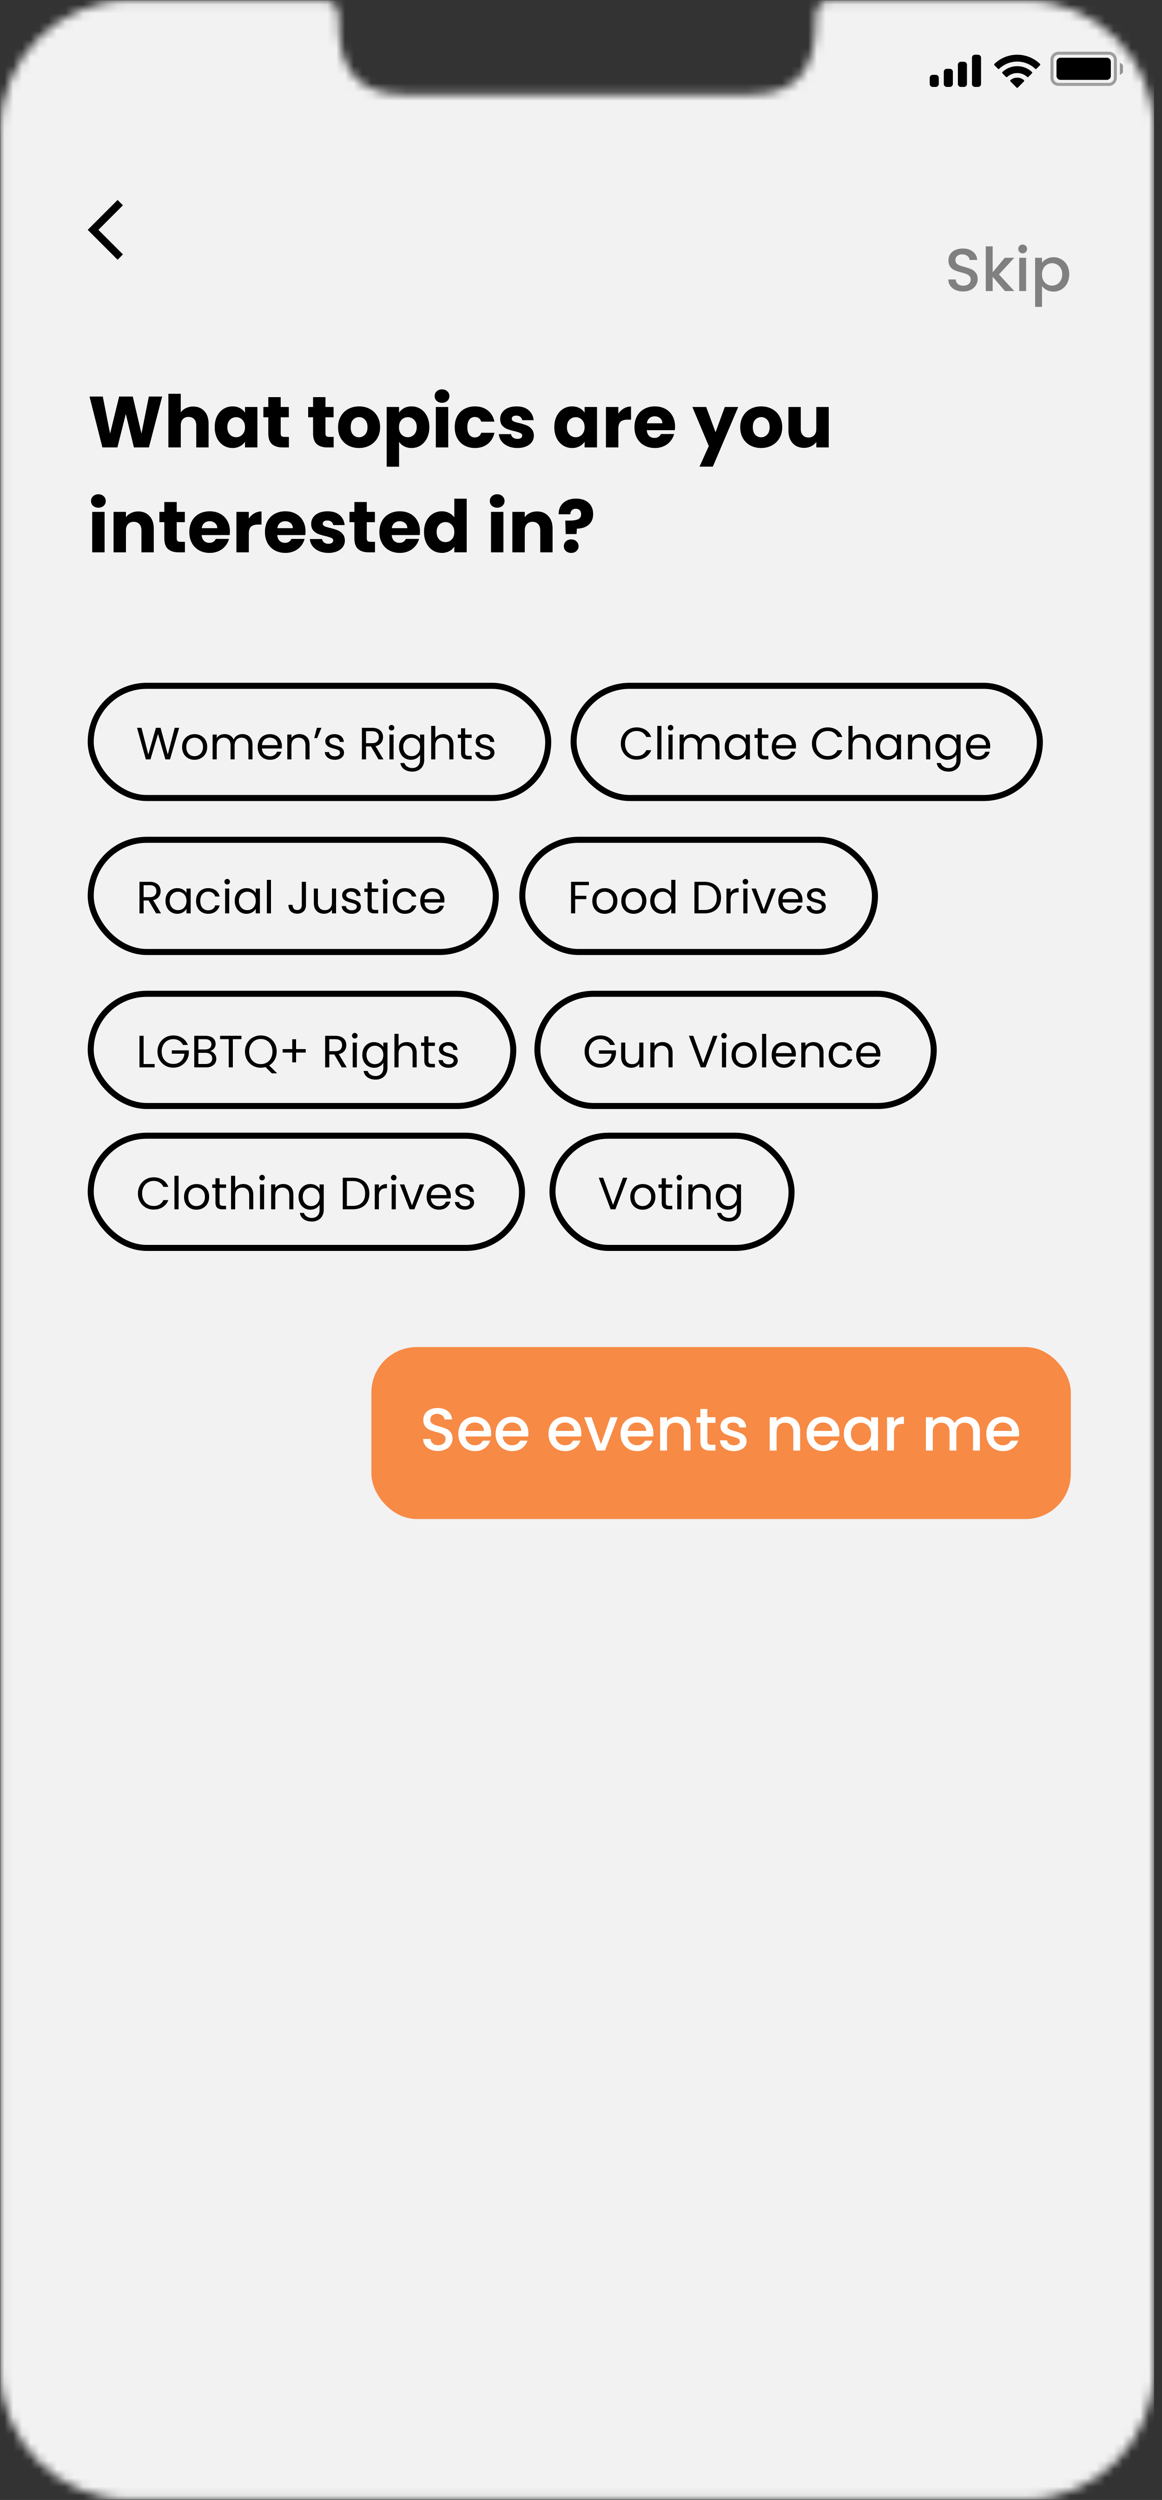 <svg xmlns="http://www.w3.org/2000/svg" width="133" height="286" fill="none"><rect width="100%" height="100%" fill="#333333" stroke="none"/><mask id="b" width="133" height="286" x="0" y="0" maskUnits="userSpaceOnUse" style="mask-type:alpha"><path fill="#C4C4C4" fill-rule="evenodd" d="M14.83.042C6.662.042.04 6.663.04 14.831v256.338c0 8.168 6.621 14.789 14.789 14.789h102.465c8.167 0 14.788-6.621 14.788-14.789V14.831c0-8.168-6.621-14.789-14.788-14.789H95.082c-1.379 0-1.731.88-1.731 2.239 0 4.306-1.056 8.5-7.445 8.5H46.218c-6.388 0-7.445-4.194-7.445-8.5 0-1.36-.352-2.239-1.73-2.239H14.83z" clip-rule="evenodd"/></mask><g clip-path="url(#a)" mask="url(#b)"><rect width="132.042" height="285.915" x=".041" y=".042" fill="url(#c)" rx="1.408"/><path fill="#F2F2F2" d="M-1.016.042h134.721v291.55H-1.015z"/><path fill="#000" d="m18.562 45.366-1.518 5.82h-1.716l-.928-3.83-.962 3.83h-1.716l-1.476-5.82h1.518l.837 4.236 1.036-4.236h1.559l.995 4.236.845-4.236h1.526zm3.554 1.144c.53 0 .957.177 1.277.53.32.349.48.83.48 1.443v2.703h-1.409v-2.513c0-.309-.08-.55-.24-.72-.16-.172-.376-.258-.647-.258-.27 0-.486.086-.646.257-.16.172-.24.412-.24.721v2.512h-1.418v-6.134h1.417v2.13c.144-.204.34-.367.589-.489a1.89 1.89 0 0 1 .837-.182zm2.461 2.354c0-.475.089-.892.265-1.252.183-.359.429-.635.738-.829.31-.193.655-.29 1.037-.29.326 0 .61.066.854.2.248.132.439.306.572.521v-.655h1.417v4.627h-1.417v-.655c-.139.215-.332.39-.58.522a1.757 1.757 0 0 1-.855.199c-.375 0-.718-.097-1.028-.29a2.1 2.1 0 0 1-.737-.838 2.854 2.854 0 0 1-.266-1.26zm3.466.009c0-.354-.1-.633-.299-.838a.943.943 0 0 0-.713-.307.97.97 0 0 0-.721.307c-.194.2-.29.476-.29.83 0 .353.096.635.29.845a.97.97 0 0 0 .721.307c.282 0 .52-.103.713-.307.2-.205.299-.484.299-.837zm5.021 1.11v1.203h-.721c-.514 0-.915-.125-1.202-.373-.288-.255-.431-.666-.431-1.236v-1.84h-.564v-1.178h.564v-1.127h1.417v1.127h.929v1.178h-.929v1.857c0 .138.034.237.1.298s.177.091.332.091h.505zm5.125 0v1.203h-.721c-.514 0-.915-.125-1.202-.373-.288-.255-.431-.666-.431-1.236v-1.84h-.564v-1.178h.564v-1.127h1.417v1.127h.929v1.178h-.929v1.857c0 .138.033.237.1.298.066.061.177.091.331.091h.506zm2.896 1.269c-.454 0-.863-.097-1.227-.29a2.16 2.16 0 0 1-.854-.83c-.205-.359-.307-.779-.307-1.26 0-.475.105-.892.315-1.251a2.13 2.13 0 0 1 .862-.838c.365-.193.774-.29 1.227-.29.453 0 .862.097 1.227.29.365.194.652.473.862.838.21.359.315.776.315 1.252 0 .475-.107.895-.323 1.26-.21.359-.5.635-.87.829-.365.193-.774.29-1.227.29zm0-1.227c.27 0 .5-.1.688-.299.193-.199.29-.483.29-.853s-.094-.655-.282-.854a.885.885 0 0 0-.68-.299c-.276 0-.505.1-.688.299-.182.193-.273.478-.273.854 0 .37.088.654.265.853a.885.885 0 0 0 .68.299zm4.59-2.81c.138-.216.33-.39.572-.523.243-.133.528-.199.854-.199.382 0 .727.097 1.037.29.309.194.552.47.729.83.182.359.274.776.274 1.251 0 .476-.092.896-.274 1.26a2.04 2.04 0 0 1-.73.838c-.309.193-.654.29-1.036.29-.32 0-.605-.067-.854-.2a1.567 1.567 0 0 1-.572-.513v2.852h-1.417v-6.832h1.417v.655zm2.023 1.65c0-.355-.1-.63-.298-.83a.952.952 0 0 0-.722-.307.97.97 0 0 0-.72.307c-.194.205-.291.484-.291.838 0 .353.097.632.29.837a.97.97 0 0 0 .721.307.97.97 0 0 0 .722-.307c.199-.21.298-.492.298-.846zm2.9-2.786a.884.884 0 0 1-.614-.216.73.73 0 0 1-.232-.547c0-.221.077-.404.232-.547a.865.865 0 0 1 .613-.224c.244 0 .442.075.597.224.16.143.24.326.24.547a.72.72 0 0 1-.24.547.843.843 0 0 1-.597.216zm.704.48v4.627h-1.418v-4.627h1.418zm.746 2.314c0-.481.096-.901.29-1.26a2.08 2.08 0 0 1 .82-.83 2.48 2.48 0 0 1 1.21-.29c.581 0 1.065.152 1.452.456.392.304.65.732.77 1.285h-1.508c-.127-.354-.373-.53-.738-.53a.74.74 0 0 0-.622.306c-.154.2-.232.487-.232.863 0 .375.078.666.232.87a.748.748 0 0 0 .622.298c.365 0 .61-.176.738-.53h1.509c-.122.541-.379.967-.771 1.277-.393.31-.876.464-1.451.464-.453 0-.857-.097-1.21-.29a2.079 2.079 0 0 1-.821-.83c-.194-.359-.29-.779-.29-1.26zm7.183 2.379c-.404 0-.763-.07-1.078-.207a1.858 1.858 0 0 1-.746-.564 1.515 1.515 0 0 1-.307-.813h1.401c.017.16.092.29.224.39.133.1.296.15.49.15.176 0 .312-.034.406-.1a.324.324 0 0 0 .149-.274c0-.133-.07-.23-.207-.29a3.85 3.85 0 0 0-.672-.215 6.812 6.812 0 0 1-.829-.241 1.488 1.488 0 0 1-.572-.406c-.16-.188-.24-.44-.24-.755 0-.265.071-.505.215-.72a1.5 1.5 0 0 1 .647-.523c.287-.127.627-.19 1.02-.19.58 0 1.036.143 1.367.43.338.288.531.669.58 1.144h-1.31a.558.558 0 0 0-.215-.381c-.116-.094-.27-.141-.464-.141-.166 0-.293.033-.381.1a.294.294 0 0 0-.133.257c0 .132.07.232.207.298.144.066.365.133.664.199.342.088.621.177.837.265.215.083.403.221.564.415.166.188.251.442.257.763 0 .27-.078.513-.232.729-.15.21-.368.376-.655.497a2.47 2.47 0 0 1-.987.183zm4.216-2.388c0-.475.088-.892.265-1.252.183-.359.429-.635.738-.829.31-.193.655-.29 1.037-.29.326 0 .61.066.853.2.25.132.44.306.572.521v-.655h1.418v4.627h-1.418v-.655c-.138.215-.331.39-.58.522a1.757 1.757 0 0 1-.854.199c-.376 0-.718-.097-1.028-.29a2.1 2.1 0 0 1-.738-.838 2.854 2.854 0 0 1-.265-1.26zm3.465.009c0-.354-.1-.633-.298-.838a.943.943 0 0 0-.713-.307.97.97 0 0 0-.721.307c-.194.2-.29.476-.29.83 0 .353.096.635.29.845a.97.97 0 0 0 .721.307c.282 0 .52-.103.713-.307.199-.205.298-.484.298-.837zm3.861-1.542a1.83 1.83 0 0 1 .622-.598 1.58 1.58 0 0 1 .83-.223v1.5h-.39c-.354 0-.62.078-.796.232-.177.15-.266.415-.266.796v2.148h-1.417v-4.627h1.417v.772zm6.49 1.467c0 .133-.009.27-.025.414h-3.209c.023.288.114.509.274.664a.875.875 0 0 0 .605.224c.354 0 .6-.15.738-.448h1.509a2.044 2.044 0 0 1-.423.82c-.199.244-.45.434-.754.573a2.436 2.436 0 0 1-1.02.207c-.453 0-.857-.097-1.21-.29a2.064 2.064 0 0 1-.83-.83c-.199-.359-.298-.779-.298-1.26 0-.48.097-.9.29-1.26.2-.359.475-.635.83-.829a2.5 2.5 0 0 1 1.218-.29c.448 0 .846.094 1.194.282.348.188.619.456.812.804.2.348.299.755.299 1.219zm-1.451-.373a.729.729 0 0 0-.249-.58.916.916 0 0 0-.622-.216.914.914 0 0 0-.605.207c-.16.138-.26.335-.298.589h1.774zm8.681-1.866-2.902 6.824h-1.525l1.061-2.355-1.882-4.469h1.584l1.07 2.894 1.06-2.894h1.534zm2.619 4.693c-.454 0-.863-.097-1.227-.29a2.16 2.16 0 0 1-.855-.83c-.204-.359-.306-.779-.306-1.26 0-.475.105-.892.315-1.251a2.13 2.13 0 0 1 .862-.838c.365-.193.774-.29 1.227-.29.453 0 .862.097 1.227.29.365.194.652.473.862.838.21.359.315.776.315 1.252 0 .475-.108.895-.323 1.26-.21.359-.5.635-.87.829-.365.193-.774.29-1.227.29zm0-1.227c.27 0 .5-.1.688-.299.193-.199.29-.483.29-.853s-.094-.655-.282-.854a.885.885 0 0 0-.68-.299c-.276 0-.506.1-.688.299-.183.193-.274.478-.274.854 0 .37.089.654.266.853a.885.885 0 0 0 .68.299zm7.74-3.466v4.627h-1.417v-.63c-.144.204-.34.37-.589.497a1.79 1.79 0 0 1-.812.182c-.354 0-.666-.077-.937-.232a1.62 1.62 0 0 1-.63-.688c-.15-.298-.224-.65-.224-1.053V46.56h1.41v2.513c0 .309.08.55.24.72.16.172.376.258.646.258.277 0 .495-.086.655-.257.16-.172.24-.412.24-.721V46.56h1.418zM11.266 58.08a.884.884 0 0 1-.613-.216.73.73 0 0 1-.233-.547c0-.221.078-.404.233-.547a.865.865 0 0 1 .613-.224c.243 0 .442.075.597.224.16.143.24.326.24.547a.72.72 0 0 1-.24.547.843.843 0 0 1-.597.216zm.705.48v4.627h-1.418V58.56h1.418zm3.846-.05c.541 0 .973.178 1.293.531.326.349.49.83.49 1.443v2.703h-1.41v-2.513c0-.309-.08-.55-.24-.72-.16-.172-.376-.258-.647-.258-.27 0-.487.086-.647.257-.16.172-.24.412-.24.721v2.512h-1.418V58.56h1.418v.614c.143-.205.337-.365.58-.48a1.81 1.81 0 0 1 .82-.183zm5.346 3.474v1.203h-.721c-.514 0-.915-.125-1.203-.373-.287-.255-.43-.666-.43-1.236v-1.84h-.564V58.56h.563v-1.127h1.418v1.127h.929v1.178h-.929v1.857c0 .138.033.237.1.298.066.061.176.091.331.091h.506zm5.15-1.185c0 .133-.008.27-.025.414H23.08c.022.288.113.509.274.664a.871.871 0 0 0 .605.224c.354 0 .6-.15.738-.448h1.509a2.043 2.043 0 0 1-.423.82c-.2.244-.45.434-.755.573a2.436 2.436 0 0 1-1.02.207c-.453 0-.856-.097-1.21-.29a2.064 2.064 0 0 1-.829-.83c-.199-.359-.298-.779-.298-1.26 0-.48.096-.9.29-1.26.199-.359.475-.635.829-.829.354-.193.76-.29 1.219-.29.447 0 .845.094 1.193.282.349.188.62.456.813.804.199.348.298.755.298 1.219zm-1.45-.373a.729.729 0 0 0-.25-.58.916.916 0 0 0-.621-.216.912.912 0 0 0-.605.207c-.16.138-.26.335-.299.589h1.774zm3.616-1.094a1.83 1.83 0 0 1 .622-.598 1.58 1.58 0 0 1 .829-.223v1.5h-.39c-.354 0-.619.078-.796.232-.177.15-.265.415-.265.796v2.148H27.06V58.56h1.418v.772zm6.49 1.467c0 .133-.01.27-.026.414h-3.208c.022.288.113.509.273.664a.875.875 0 0 0 .606.224c.353 0 .6-.15.738-.448h1.508a2.044 2.044 0 0 1-.422.82c-.2.244-.45.434-.755.573a2.436 2.436 0 0 1-1.02.207c-.453 0-.856-.097-1.21-.29a2.064 2.064 0 0 1-.83-.83c-.198-.359-.297-.779-.297-1.26 0-.48.096-.9.29-1.26.199-.359.475-.635.829-.829a2.5 2.5 0 0 1 1.218-.29c.448 0 .846.094 1.194.282.348.188.62.456.813.804.199.348.298.755.298 1.219zm-1.452-.373a.729.729 0 0 0-.248-.58.916.916 0 0 0-.622-.216.912.912 0 0 0-.605.207c-.16.138-.26.335-.299.589h1.774zm4.081 2.827c-.404 0-.763-.07-1.078-.207a1.858 1.858 0 0 1-.746-.564 1.515 1.515 0 0 1-.307-.813h1.401c.017.16.092.29.224.39.133.1.296.15.49.15.176 0 .312-.034.406-.1a.324.324 0 0 0 .149-.274c0-.133-.07-.23-.207-.29a3.852 3.852 0 0 0-.672-.215 6.82 6.82 0 0 1-.829-.241 1.488 1.488 0 0 1-.572-.406c-.16-.188-.24-.44-.24-.755 0-.265.071-.505.215-.72.15-.222.365-.396.647-.523.287-.127.627-.19 1.02-.19.58 0 1.036.143 1.367.43.338.288.531.669.58 1.144h-1.31a.558.558 0 0 0-.215-.381c-.116-.094-.27-.141-.464-.141-.166 0-.293.033-.381.1a.294.294 0 0 0-.133.257c0 .132.07.232.207.298.144.066.365.133.663.199.343.088.622.177.838.265.215.083.403.221.564.415.165.188.251.442.257.763 0 .27-.078.513-.233.729-.149.21-.367.376-.654.497a2.47 2.47 0 0 1-.987.183zm5.32-1.269v1.203h-.722c-.514 0-.915-.125-1.202-.373-.288-.255-.431-.666-.431-1.236v-1.84h-.564V58.56h.564v-1.127h1.417v1.127h.929v1.178h-.928v1.857c0 .138.033.237.099.298s.177.091.332.091h.505zm5.15-1.185c0 .133-.008.27-.025.414h-3.209c.023.288.114.509.274.664a.875.875 0 0 0 .605.224c.354 0 .6-.15.738-.448h1.509a2.044 2.044 0 0 1-.423.82c-.199.244-.45.434-.754.573a2.436 2.436 0 0 1-1.02.207c-.453 0-.857-.097-1.21-.29a2.063 2.063 0 0 1-.83-.83c-.198-.359-.298-.779-.298-1.26 0-.48.097-.9.29-1.26.2-.359.476-.635.83-.829a2.5 2.5 0 0 1 1.218-.29c.448 0 .846.094 1.194.282.348.188.619.456.812.804.2.348.299.755.299 1.219zm-1.451-.373a.729.729 0 0 0-.249-.58.915.915 0 0 0-.622-.216.916.916 0 0 0-.605.207c-.16.138-.26.335-.298.589h1.774zm1.917.44c0-.476.088-.893.265-1.253.182-.359.428-.635.738-.829a1.92 1.92 0 0 1 1.036-.29c.304 0 .58.064.83.19.254.128.453.3.596.515V57.05h1.418v6.134h-1.418v-.663a1.437 1.437 0 0 1-.572.53 1.757 1.757 0 0 1-.854.2c-.381 0-.727-.097-1.036-.29a2.099 2.099 0 0 1-.738-.838 2.854 2.854 0 0 1-.265-1.26zm3.465.008c0-.354-.1-.633-.298-.838a.943.943 0 0 0-.713-.307.97.97 0 0 0-.721.307c-.194.2-.29.476-.29.83 0 .353.096.635.29.845a.97.97 0 0 0 .72.307c.283 0 .52-.103.714-.307.199-.205.298-.484.298-.837zm4.913-2.794a.884.884 0 0 1-.613-.216.73.73 0 0 1-.232-.547c0-.221.077-.404.232-.547a.865.865 0 0 1 .613-.224c.244 0 .443.075.597.224.16.143.24.326.24.547a.72.72 0 0 1-.24.547.842.842 0 0 1-.597.216zm.705.48v4.627H56.2V58.56h1.418zm3.846-.05c.542 0 .973.178 1.294.531.326.349.489.83.489 1.443v2.703h-1.41v-2.513c0-.309-.08-.55-.24-.72-.16-.172-.376-.258-.647-.258-.27 0-.486.086-.646.257-.16.172-.24.412-.24.721v2.512h-1.419V58.56h1.418v.614a1.45 1.45 0 0 1 .58-.48 1.81 1.81 0 0 1 .821-.183zm4.467-1.467c.592 0 1.064.155 1.418.465.36.31.539.746.539 1.31 0 .519-.171.925-.514 1.218-.337.288-.785.434-1.343.44l-.042.621h-1.243l-.042-1.542h.498c.425 0 .749-.052.97-.157.226-.105.34-.296.34-.572 0-.194-.053-.346-.158-.456-.105-.11-.251-.166-.44-.166-.198 0-.353.058-.463.174-.111.11-.166.263-.166.456h-1.335a1.736 1.736 0 0 1 .207-.912c.155-.27.382-.483.68-.638.304-.16.669-.24 1.094-.24zm-.547 6.21a.884.884 0 0 1-.613-.216.731.731 0 0 1-.232-.547.74.74 0 0 1 .232-.555.865.865 0 0 1 .613-.224c.243 0 .442.075.597.224.16.149.24.334.24.555 0 .216-.08.398-.24.547a.842.842 0 0 1-.597.216z"/><g clip-path="url(#d)"><path fill="#F2F2F2" d="M-1.016.042h134.721v15.2H-1.015z"/><path fill="#000" fill-rule="evenodd" d="M111.941 6.26h-.345a.346.346 0 0 0-.346.346v2.993c0 .191.155.346.346.346h.345a.346.346 0 0 0 .346-.346V6.606a.346.346 0 0 0-.346-.346zm-1.957.806h.345c.191 0 .346.155.346.346v2.187a.346.346 0 0 1-.346.346h-.345a.346.346 0 0 1-.346-.346V7.412c0-.191.155-.346.346-.346zm-1.267.806h-.346a.346.346 0 0 0-.345.346V9.6c0 .19.155.345.345.345h.346a.345.345 0 0 0 .345-.345V8.218a.345.345 0 0 0-.345-.346zm-1.612.691h-.345a.346.346 0 0 0-.346.346v.69c0 .191.155.346.346.346h.345a.345.345 0 0 0 .345-.345v-.691a.345.345 0 0 0-.345-.346zm11.378-.695a2.983 2.983 0 0 0-4.113 0 .105.105 0 0 1-.149 0l-.4-.404a.111.111 0 0 1 .001-.157 3.765 3.765 0 0 1 5.21 0 .11.11 0 0 1 0 .157l-.399.403a.107.107 0 0 1-.15.001zm-2.056.49c.421 0 .826.156 1.138.439.042.04.109.039.15-.002l.399-.403a.112.112 0 0 0-.002-.159 2.473 2.473 0 0 0-3.369 0 .116.116 0 0 0-.034.08c0 .029.012.058.033.079l.399.403a.106.106 0 0 0 .149.002 1.696 1.696 0 0 1 1.137-.439zm.767.962a.108.108 0 0 0 .032-.08.106.106 0 0 0-.035-.078 1.183 1.183 0 0 0-1.527 0 .11.11 0 0 0-.036.078c0 .03.011.059.033.08l.69.696a.107.107 0 0 0 .153 0l.69-.696z" clip-rule="evenodd"/><g clip-path="url(#e)"><path stroke="#000" stroke-width=".345" d="M121.156 6.088h5.757c.413 0 .748.335.748.748v2.073a.748.748 0 0 1-.748.748h-5.757a.749.749 0 0 1-.749-.748V6.836c0-.413.335-.748.749-.748z" opacity=".35"/><path fill="#000" d="M128.18 7.181v1.382a.749.749 0 0 0 0-1.382" opacity=".4"/><path fill="#000" d="M120.926 7.066a.46.46 0 0 1 .46-.46h5.297a.46.46 0 0 1 .461.46v1.612a.46.46 0 0 1-.461.46h-5.297a.46.46 0 0 1-.46-.46V7.066z"/></g></g><path fill="gray" d="M110.243 33.344a2.19 2.19 0 0 1-.871-.166 1.456 1.456 0 0 1-.608-.483 1.222 1.222 0 0 1-.221-.726h.843a.77.77 0 0 0 .242.511c.147.134.352.2.615.2.272 0 .483-.064.635-.193a.65.65 0 0 0 .228-.51.546.546 0 0 0-.145-.395.908.908 0 0 0-.352-.235 5.067 5.067 0 0 0-.58-.18 5.998 5.998 0 0 1-.767-.248 1.3 1.3 0 0 1-.498-.4c-.138-.18-.207-.42-.207-.72 0-.276.069-.517.207-.725.139-.207.332-.366.581-.476.248-.11.536-.166.863-.166.465 0 .845.117 1.14.352.3.23.465.548.498.954h-.871a.631.631 0 0 0-.249-.45c-.152-.124-.352-.186-.601-.186a.85.85 0 0 0-.552.173c-.143.115-.214.28-.214.497 0 .148.043.27.131.366.092.092.207.166.345.221a5 5 0 0 0 .567.18c.318.088.575.175.774.263.202.087.373.223.511.407.143.18.214.422.214.726 0 .244-.067.474-.2.69a1.418 1.418 0 0 1-.574.526 1.897 1.897 0 0 1-.884.193zm4.093-1.948 1.755 1.9h-1.064l-1.409-1.638v1.638h-.788v-5.113h.788v2.97L115 29.49h1.091l-1.755 1.907zm2.72-2.411a.49.49 0 0 1-.359-.145.487.487 0 0 1-.145-.36c0-.143.048-.262.145-.359a.49.49 0 0 1 .359-.145.48.48 0 0 1 .353.145.487.487 0 0 1 .145.36.487.487 0 0 1-.145.358.48.48 0 0 1-.353.146zm.387.504v3.807h-.787v-3.807h.787zm1.822.56a1.663 1.663 0 0 1 1.326-.622 1.7 1.7 0 0 1 .905.248c.277.162.493.39.65.684.157.295.235.634.235 1.016s-.078.725-.235 1.03a1.775 1.775 0 0 1-.65.704 1.7 1.7 0 0 1-.905.249c-.29 0-.548-.058-.773-.173a1.774 1.774 0 0 1-.553-.442v2.363h-.788v-5.617h.788v.56zm2.314 1.326c0-.262-.055-.488-.165-.677a1.054 1.054 0 0 0-.429-.435 1.14 1.14 0 0 0-1.133 0 1.16 1.16 0 0 0-.428.442 1.402 1.402 0 0 0-.159.684c0 .262.053.493.159.69.11.194.253.341.428.443a1.14 1.14 0 0 0 1.133 0c.18-.106.323-.258.429-.456a1.4 1.4 0 0 0 .165-.691z"/><rect width="80.054" height="19.672" x="42.51" y="154.107" fill="#F78A45" rx="5.182"/><path fill="#fff" d="M50.137 165.992a2.18 2.18 0 0 1-.87-.166 1.452 1.452 0 0 1-.608-.483 1.223 1.223 0 0 1-.221-.726h.843a.766.766 0 0 0 .242.511c.147.134.352.201.614.201.272 0 .484-.065.636-.194a.65.65 0 0 0 .228-.511.549.549 0 0 0-.145-.394.924.924 0 0 0-.352-.235 5.035 5.035 0 0 0-.58-.179 6.04 6.04 0 0 1-.768-.249 1.3 1.3 0 0 1-.497-.401c-.138-.179-.207-.419-.207-.718 0-.277.069-.518.207-.726a1.32 1.32 0 0 1 .58-.476c.249-.111.537-.166.864-.166.465 0 .845.117 1.14.352.3.23.465.548.497.954h-.87a.63.63 0 0 0-.249-.449c-.152-.125-.352-.187-.601-.187a.854.854 0 0 0-.553.173c-.143.115-.214.281-.214.497 0 .148.044.27.131.366.092.092.208.166.346.221.138.056.327.116.566.18.318.088.576.175.774.263.203.087.373.223.511.407.143.18.214.422.214.726 0 .244-.066.474-.2.69-.129.217-.32.392-.573.526a1.91 1.91 0 0 1-.885.193zm6.077-2.045c0 .143-.01.272-.028.387h-2.908c.023.304.135.548.338.732.203.184.451.277.746.277.424 0 .723-.178.898-.532h.85c-.115.35-.325.637-.629.863-.299.221-.672.332-1.119.332-.364 0-.69-.081-.98-.242a1.807 1.807 0 0 1-.678-.691 2.151 2.151 0 0 1-.242-1.036c0-.392.079-.735.235-1.03a1.7 1.7 0 0 1 .67-.69c.29-.162.622-.242.995-.242.36 0 .68.078.96.235.281.156.5.377.657.663.156.281.235.606.235.974zm-.822-.249a.897.897 0 0 0-.311-.698 1.111 1.111 0 0 0-.753-.262c-.272 0-.505.087-.698.262-.194.171-.309.403-.346.698h2.108zm5.086.249c0 .143-.01.272-.028.387h-2.909c.024.304.136.548.339.732.203.184.451.277.746.277.424 0 .723-.178.898-.532h.85c-.115.35-.325.637-.629.863-.299.221-.672.332-1.119.332-.364 0-.69-.081-.98-.242a1.807 1.807 0 0 1-.678-.691 2.151 2.151 0 0 1-.242-1.036c0-.392.079-.735.235-1.03a1.7 1.7 0 0 1 .67-.69c.29-.162.622-.242.995-.242.36 0 .68.078.96.235.281.156.5.377.657.663.156.281.235.606.235.974zm-.822-.249a.897.897 0 0 0-.311-.698 1.111 1.111 0 0 0-.753-.262c-.272 0-.505.087-.698.262-.194.171-.309.403-.346.698h2.108zm6.88.249c0 .143-.009.272-.027.387H63.6c.023.304.136.548.339.732.202.184.451.277.746.277.424 0 .723-.178.898-.532h.85c-.115.35-.325.637-.629.863-.3.221-.672.332-1.12.332-.363 0-.69-.081-.98-.242a1.807 1.807 0 0 1-.677-.691 2.151 2.151 0 0 1-.242-1.036c0-.392.078-.735.235-1.03.161-.299.384-.529.67-.69.29-.162.622-.242.995-.242.36 0 .68.078.96.235.281.156.5.377.657.663.156.281.234.606.234.974zm-.822-.249a.897.897 0 0 0-.31-.698 1.111 1.111 0 0 0-.754-.262c-.272 0-.504.087-.698.262-.193.171-.308.403-.345.698h2.107zm3.069 1.541 1.078-3.102h.836l-1.451 3.807h-.94l-1.444-3.807h.843l1.078 3.102zm5.998-1.292c0 .143-.01.272-.028.387h-2.908c.023.304.136.548.338.732.203.184.452.277.746.277.424 0 .724-.178.899-.532h.85c-.116.35-.325.637-.63.863-.299.221-.672.332-1.119.332-.363 0-.69-.081-.98-.242a1.808 1.808 0 0 1-.678-.691 2.151 2.151 0 0 1-.242-1.036c0-.392.079-.735.235-1.03.162-.299.385-.529.67-.69.29-.162.622-.242.995-.242.36 0 .68.078.96.235.282.156.5.377.657.663.157.281.235.606.235.974zm-.822-.249a.897.897 0 0 0-.311-.698 1.111 1.111 0 0 0-.753-.262c-.272 0-.504.087-.698.262a1.068 1.068 0 0 0-.345.698h2.107zm3.518-1.623c.3 0 .566.062.801.186.24.125.426.309.56.553.133.244.2.539.2.884v2.246h-.78v-2.128c0-.341-.086-.601-.256-.781-.17-.184-.403-.276-.698-.276-.295 0-.53.092-.705.276-.17.18-.255.44-.255.781v2.128h-.788v-3.807h.788v.435c.129-.156.292-.279.49-.366.203-.088.417-.131.643-.131zm3.485.704v2.108c0 .142.032.246.096.31.07.06.184.09.346.09h.483v.657h-.621c-.355 0-.627-.083-.816-.249-.189-.166-.283-.435-.283-.808v-2.108h-.449v-.642h.45v-.947h.794v.947h.925v.642h-.925zm3.033 3.227c-.3 0-.569-.053-.808-.159a1.466 1.466 0 0 1-.56-.442 1.12 1.12 0 0 1-.221-.629h.815c.014.161.09.297.228.408.143.106.32.159.532.159.221 0 .392-.042.511-.125.125-.087.187-.198.187-.331 0-.143-.07-.249-.207-.318a3.7 3.7 0 0 0-.643-.228 6.532 6.532 0 0 1-.698-.228 1.258 1.258 0 0 1-.47-.339c-.128-.152-.193-.352-.193-.601 0-.202.06-.387.18-.553.12-.17.29-.303.511-.4.226-.097.484-.145.774-.145.433 0 .78.11 1.043.331.267.217.41.514.428.892h-.787a.56.56 0 0 0-.208-.408c-.124-.101-.292-.152-.504-.152-.207 0-.366.039-.477.117a.364.364 0 0 0-.165.311c0 .102.036.187.11.256a.843.843 0 0 0 .27.166c.106.037.262.085.47.145.276.073.502.149.677.228.18.073.333.184.462.331.13.148.196.344.2.588 0 .216-.06.41-.179.58-.12.17-.29.304-.511.401a1.88 1.88 0 0 1-.767.145zm6.024-3.931c.3 0 .567.062.801.186.24.125.427.309.56.553.134.244.2.539.2.884v2.246h-.78v-2.128c0-.341-.085-.601-.256-.781-.17-.184-.403-.276-.698-.276-.294 0-.53.092-.704.276-.17.18-.256.44-.256.781v2.128h-.788v-3.807h.788v.435a1.31 1.31 0 0 1 .49-.366c.203-.088.417-.131.643-.131zm6.055 1.872c0 .143-.01.272-.028.387h-2.908c.023.304.136.548.338.732.203.184.452.277.746.277.424 0 .724-.178.899-.532h.85c-.116.35-.325.637-.63.863-.299.221-.672.332-1.119.332-.363 0-.69-.081-.98-.242a1.807 1.807 0 0 1-.678-.691 2.151 2.151 0 0 1-.241-1.036c0-.392.078-.735.234-1.03.162-.299.385-.529.67-.69.29-.162.622-.242.995-.242.36 0 .68.078.96.235.282.156.5.377.657.663.157.281.235.606.235.974zm-.822-.249a.897.897 0 0 0-.311-.698 1.111 1.111 0 0 0-.753-.262c-.272 0-.505.087-.698.262-.193.171-.308.403-.345.698h2.107zm1.335.325c0-.382.078-.721.234-1.016a1.747 1.747 0 0 1 1.561-.932c.3 0 .56.06.781.179.226.115.406.261.54.436v-.553h.794v3.807h-.795v-.567c-.133.18-.315.329-.545.449-.23.12-.493.18-.788.18a1.69 1.69 0 0 1-.898-.249 1.84 1.84 0 0 1-.65-.705 2.214 2.214 0 0 1-.234-1.029zm3.115.014c0-.263-.055-.491-.165-.684a1.11 1.11 0 0 0-.988-.594c-.203 0-.392.05-.567.152a1.104 1.104 0 0 0-.428.435 1.362 1.362 0 0 0-.16.677c0 .263.054.493.16.691.11.198.253.35.428.456a1.14 1.14 0 0 0 1.133 0c.175-.102.316-.249.422-.442.11-.198.165-.429.165-.691zm2.617-1.347c.115-.194.267-.344.456-.449.193-.111.421-.166.684-.166v.815h-.2c-.309 0-.544.078-.705.235-.157.156-.235.428-.235.815v2.004h-.788v-3.807h.788v.553zm8.267-.615c.299 0 .566.062.801.186.24.125.426.309.56.553.138.244.207.539.207.884v2.246h-.781v-2.128c0-.341-.085-.601-.255-.781-.171-.184-.403-.276-.698-.276-.295 0-.53.092-.705.276-.17.18-.255.44-.255.781v2.128h-.781v-2.128c0-.341-.085-.601-.256-.781-.17-.184-.403-.276-.698-.276-.294 0-.529.092-.704.276-.171.18-.256.44-.256.781v2.128h-.787v-3.807h.787v.435c.129-.156.293-.279.491-.366.198-.088.41-.131.635-.131.304 0 .576.064.815.193.24.129.424.316.553.56.115-.231.295-.412.539-.546.244-.138.507-.207.788-.207zm6.059 1.872c0 .143-.009.272-.028.387h-2.908c.023.304.136.548.338.732.203.184.452.277.747.277.423 0 .723-.178.898-.532h.849c-.115.35-.324.637-.628.863-.3.221-.673.332-1.119.332-.364 0-.691-.081-.982-.242a1.812 1.812 0 0 1-.677-.691 2.153 2.153 0 0 1-.241-1.036c0-.392.078-.735.234-1.03.162-.299.385-.529.671-.69.29-.162.621-.242.995-.242.359 0 .679.078.96.235.281.156.5.377.656.663.157.281.235.606.235.974zm-.822-.249a.897.897 0 0 0-.311-.698 1.112 1.112 0 0 0-.753-.262c-.272 0-.504.087-.698.262-.193.171-.308.403-.345.698h2.107z"/><rect width="52.363" height="12.836" x="10.384" y="78.457" stroke="#000" stroke-width=".691" rx="6.418"/><path fill="#000" d="m20.504 83.263-1.046 3.611h-.529l-.84-2.906-.87 2.906-.523.006-1.01-3.617h.502l.788 3.062.87-3.062h.529l.829 3.052.793-3.052h.507zm1.755 3.658a1.47 1.47 0 0 1-.726-.181 1.319 1.319 0 0 1-.507-.513 1.614 1.614 0 0 1-.182-.777c0-.29.063-.546.187-.767.128-.225.3-.396.518-.513.218-.121.461-.182.73-.182.27 0 .514.06.731.182.218.117.389.286.513.507.128.222.192.479.192.773 0 .293-.066.552-.197.777a1.334 1.334 0 0 1-.523.513c-.222.12-.467.181-.736.181zm0-.414c.17 0 .328-.04.476-.12a.89.89 0 0 0 .358-.357 1.13 1.13 0 0 0 .14-.58c0-.228-.045-.422-.135-.58a.865.865 0 0 0-.352-.353.966.966 0 0 0-.472-.12.976.976 0 0 0-.476.12.843.843 0 0 0-.342.352 1.2 1.2 0 0 0-.13.58c0 .232.042.427.125.586a.88.88 0 0 0 .341.358.97.97 0 0 0 .467.114zm5.49-2.524c.222 0 .419.047.591.14a.97.97 0 0 1 .41.41c.1.183.15.405.15.668v1.674h-.467v-1.607c0-.283-.07-.499-.212-.647-.138-.152-.326-.228-.565-.228-.245 0-.44.079-.585.238-.145.155-.218.382-.218.679v1.564h-.466v-1.606c0-.283-.071-.499-.213-.647-.138-.152-.326-.228-.564-.228-.246 0-.44.079-.586.238-.145.155-.218.382-.218.679v1.564h-.471v-2.839h.471v.41a.936.936 0 0 1 .373-.343c.16-.08.334-.119.524-.119.238 0 .449.054.632.16a.98.98 0 0 1 .41.472.93.93 0 0 1 .393-.466 1.16 1.16 0 0 1 .611-.166zm4.515 1.363c0 .09-.005.185-.016.285H29.98c.017.28.112.5.285.658a.93.93 0 0 0 .637.233.872.872 0 0 0 .508-.14.763.763 0 0 0 .29-.383h.508a1.233 1.233 0 0 1-.456.668c-.228.17-.511.254-.85.254-.27 0-.511-.06-.725-.181a1.293 1.293 0 0 1-.498-.513 1.614 1.614 0 0 1-.18-.777c0-.294.058-.551.175-.773.118-.22.282-.39.493-.507.214-.121.459-.182.735-.182.27 0 .508.06.715.177.208.117.367.28.477.487.114.203.171.435.171.694zm-.487-.099c0-.18-.04-.333-.12-.46a.75.75 0 0 0-.326-.296.973.973 0 0 0-.45-.104.884.884 0 0 0-.612.228c-.166.152-.26.363-.285.633h1.793zm2.493-1.264c.345 0 .625.106.84.316.214.207.32.508.32.902v1.674h-.466v-1.607c0-.283-.07-.499-.212-.647-.142-.152-.335-.228-.58-.228-.25 0-.448.077-.596.233-.145.155-.218.381-.218.678v1.57h-.472v-2.839h.472v.404a.939.939 0 0 1 .378-.337c.163-.08.34-.119.534-.119zm2.003-.72h.524l-.498 1.176h-.331l.305-1.176zm2.066 3.658c-.217 0-.412-.036-.585-.109a1.018 1.018 0 0 1-.41-.31.841.841 0 0 1-.165-.462h.487a.48.48 0 0 0 .197.347.77.77 0 0 0 .471.135c.18 0 .322-.04.425-.119a.364.364 0 0 0 .156-.3.291.291 0 0 0-.166-.275 2.221 2.221 0 0 0-.513-.181 4.24 4.24 0 0 1-.518-.166.986.986 0 0 1-.342-.254.682.682 0 0 1-.14-.446c0-.145.043-.278.13-.399a.86.86 0 0 1 .367-.285c.16-.072.34-.109.544-.109.315 0 .569.08.762.239a.859.859 0 0 1 .31.653h-.47a.484.484 0 0 0-.182-.358c-.107-.09-.252-.135-.435-.135a.675.675 0 0 0-.404.11.336.336 0 0 0-.15.284c0 .093.029.171.087.233a.757.757 0 0 0 .228.145c.094.035.221.075.384.12.204.055.37.11.497.165a.825.825 0 0 1 .327.239.636.636 0 0 1 .145.42.72.72 0 0 1-.13.42.88.88 0 0 1-.368.294c-.155.07-.335.104-.538.104zm4.986-.047-.86-1.476h-.57v1.477h-.472v-3.612h1.166c.273 0 .502.047.689.14a.98.98 0 0 1 .425.378c.093.159.14.34.14.544 0 .249-.073.468-.218.658-.142.19-.356.316-.642.379l.906 1.513h-.565zm-1.43-1.855h.694c.255 0 .447-.062.575-.186a.686.686 0 0 0 .192-.508c0-.214-.064-.38-.192-.497-.125-.118-.316-.176-.575-.176h-.695v1.367zm2.924-1.445a.31.31 0 0 1-.228-.093.31.31 0 0 1-.093-.228.31.31 0 0 1 .093-.228.31.31 0 0 1 .228-.094c.086 0 .159.031.217.094a.31.31 0 0 1 .094.228.31.31 0 0 1-.094.228.288.288 0 0 1-.217.093zm.228.461v2.84h-.472v-2.84h.472zm1.975-.047c.245 0 .459.054.642.161.186.107.325.242.414.404v-.518h.477v2.902c0 .259-.055.489-.166.689-.11.204-.269.362-.476.477a1.44 1.44 0 0 1-.715.17c-.373 0-.684-.088-.933-.264a1.033 1.033 0 0 1-.44-.72h.466c.052.173.159.31.321.415.163.107.358.16.586.16.259 0 .47-.081.632-.243.166-.163.248-.39.248-.684v-.596a1.134 1.134 0 0 1-.414.414c-.183.11-.397.166-.642.166a1.32 1.32 0 0 1-.69-.186 1.308 1.308 0 0 1-.482-.524 1.63 1.63 0 0 1-.176-.767c0-.29.059-.544.176-.761a1.28 1.28 0 0 1 1.172-.695zm1.056 1.462c0-.215-.043-.401-.129-.56a.892.892 0 0 0-.352-.363.924.924 0 0 0-.482-.13.954.954 0 0 0-.482.125.902.902 0 0 0-.347.363c-.087.159-.13.345-.13.56 0 .217.043.407.13.57a.94.94 0 0 0 .347.367.954.954 0 0 0 .482.125.954.954 0 0 0 .482-.125.928.928 0 0 0 .352-.368c.086-.162.13-.35.13-.564zm2.683-1.467c.215 0 .408.047.58.14.173.09.308.226.405.41.1.183.15.405.15.668v1.674h-.466v-1.607c0-.283-.07-.499-.213-.647-.141-.152-.335-.228-.58-.228-.249 0-.447.077-.596.233-.145.155-.217.381-.217.678v1.57h-.472V83.04h.472v1.4a.932.932 0 0 1 .383-.338c.166-.08.35-.119.554-.119zm2.48.44v1.674c0 .139.03.237.089.296.058.055.16.082.305.082h.348v.4h-.425c-.263 0-.46-.06-.591-.182-.131-.12-.197-.32-.197-.596v-1.673h-.368v-.389h.368v-.715h.472v.715h.74v.389h-.74zm2.318 2.498c-.217 0-.413-.036-.585-.109a1.018 1.018 0 0 1-.41-.31.841.841 0 0 1-.166-.462h.487a.48.48 0 0 0 .197.347.77.77 0 0 0 .472.135c.18 0 .321-.04.425-.119a.364.364 0 0 0 .155-.3.291.291 0 0 0-.166-.275 2.221 2.221 0 0 0-.513-.181 4.234 4.234 0 0 1-.518-.166.985.985 0 0 1-.342-.254.681.681 0 0 1-.14-.446c0-.145.044-.278.13-.399a.86.86 0 0 1 .368-.285c.159-.072.34-.109.544-.109.314 0 .568.08.762.239a.859.859 0 0 1 .31.653h-.471a.484.484 0 0 0-.181-.358.659.659 0 0 0-.436-.135.675.675 0 0 0-.404.11.336.336 0 0 0-.15.284c0 .093.03.171.088.233a.757.757 0 0 0 .228.145c.093.035.221.075.383.12.204.055.37.11.498.165a.825.825 0 0 1 .326.239.636.636 0 0 1 .145.42.72.72 0 0 1-.13.42.88.88 0 0 1-.367.294 1.3 1.3 0 0 1-.539.104z"/><rect width="48.363" height="12.836" x="10.384" y="113.691" stroke="#000" stroke-width=".691" rx="6.418"/><path fill="#000" d="M16.437 121.726H17.7v.383h-1.736v-3.611h.472v3.228zm4.5-2.182a1.11 1.11 0 0 0-.434-.487 1.24 1.24 0 0 0-.664-.176c-.252 0-.48.059-.684.176-.2.114-.359.28-.476.498a1.564 1.564 0 0 0-.171.746c0 .283.057.532.17.746.118.214.277.38.477.497.204.114.432.171.684.171.353 0 .643-.105.87-.316.229-.21.362-.495.4-.855h-1.44v-.383h1.942v.363c-.027.297-.12.57-.28.818a1.754 1.754 0 0 1-.626.586c-.26.141-.548.212-.866.212a1.768 1.768 0 0 1-1.575-.891 1.887 1.887 0 0 1-.238-.948c0-.353.08-.669.238-.948.163-.284.382-.503.658-.659.276-.158.582-.238.917-.238.384 0 .722.095 1.016.285.297.19.513.458.648.803h-.565zm3.106.705a.75.75 0 0 1 .358.161c.11.086.197.193.259.321a.882.882 0 0 1 .098.409.92.92 0 0 1-.14.498.977.977 0 0 1-.409.347 1.46 1.46 0 0 1-.627.124h-1.347v-3.611h1.295c.245 0 .454.041.627.124a.87.87 0 0 1 .389.326c.086.139.13.294.13.467a.805.805 0 0 1-.177.533.957.957 0 0 1-.456.301zm-1.337-.192h.793c.221 0 .392-.052.513-.155a.537.537 0 0 0 .181-.43.535.535 0 0 0-.18-.43c-.122-.104-.296-.156-.524-.156h-.783v1.171zm.835 1.664c.235 0 .418-.056.549-.166a.572.572 0 0 0 .197-.461.578.578 0 0 0-.207-.472c-.139-.117-.323-.176-.555-.176h-.819v1.275h.835zm4.095-3.223v.383h-.985v3.228h-.471v-3.228h-.99v-.383h2.445zm3.476 4.295-.72-.72a2.041 2.041 0 0 1-.539.072 1.768 1.768 0 0 1-1.575-.891 1.913 1.913 0 0 1-.238-.953c0-.353.08-.669.238-.948.163-.284.382-.503.658-.659.276-.158.582-.238.917-.238.339 0 .646.08.923.238.276.156.494.374.652.653.16.28.239.598.239.954a1.9 1.9 0 0 1-.228.932 1.697 1.697 0 0 1-.627.653l.912.907h-.612zm-2.59-2.492c0 .286.057.539.17.756.118.218.277.385.477.503.204.117.432.176.684.176.252 0 .479-.059.68-.176a1.22 1.22 0 0 0 .476-.503c.117-.217.176-.47.176-.756 0-.29-.059-.543-.176-.757a1.228 1.228 0 0 0-.472-.502 1.323 1.323 0 0 0-.684-.177 1.263 1.263 0 0 0-1.16.679 1.59 1.59 0 0 0-.171.757zm6.472.114H33.89v1.119h-.44v-1.119h-1.1v-.399h1.099v-1.125h.44v1.125h1.104v.399zm4.126 1.694-.86-1.477h-.57v1.477h-.472v-3.611h1.166c.273 0 .502.046.689.139.19.094.331.22.425.379.093.159.14.34.14.544 0 .249-.073.468-.218.658-.142.19-.356.316-.642.378l.906 1.513h-.564zm-1.43-1.855h.694c.255 0 .447-.062.575-.186a.687.687 0 0 0 .192-.508c0-.214-.064-.38-.192-.498-.125-.117-.316-.176-.575-.176h-.695v1.368zm2.924-1.446a.31.31 0 0 1-.228-.093.31.31 0 0 1-.093-.228.31.31 0 0 1 .093-.228.31.31 0 0 1 .228-.093.29.29 0 0 1 .218.093.31.31 0 0 1 .093.228.31.31 0 0 1-.093.228.288.288 0 0 1-.218.093zm.228.462v2.839h-.472v-2.839h.472zm1.974-.047c.246 0 .46.054.643.161.187.107.325.241.415.404v-.518h.476v2.901c0 .259-.055.489-.166.689a1.17 1.17 0 0 1-.476.477 1.441 1.441 0 0 1-.715.171c-.373 0-.684-.088-.933-.264a1.032 1.032 0 0 1-.44-.72h.466a.73.73 0 0 0 .321.414c.163.107.358.161.586.161.259 0 .47-.081.632-.244.166-.162.249-.39.249-.684v-.596a1.138 1.138 0 0 1-.415.415c-.183.11-.397.166-.643.166a1.31 1.31 0 0 1-.689-.187 1.308 1.308 0 0 1-.482-.523 1.63 1.63 0 0 1-.176-.767c0-.29.059-.544.176-.762a1.28 1.28 0 0 1 1.171-.694zm1.058 1.461a1.15 1.15 0 0 0-.13-.559.892.892 0 0 0-.352-.363.928.928 0 0 0-.482-.13.954.954 0 0 0-.482.125.907.907 0 0 0-.347.362 1.15 1.15 0 0 0-.13.56c0 .218.043.408.13.57a.937.937 0 0 0 .347.368.953.953 0 0 0 .482.124.953.953 0 0 0 .482-.124.924.924 0 0 0 .352-.368 1.19 1.19 0 0 0 .13-.565zm2.682-1.466c.215 0 .408.046.58.14.173.09.308.226.405.409.1.183.15.406.15.668v1.674h-.466v-1.606c0-.283-.07-.499-.212-.648-.142-.152-.336-.228-.58-.228-.25 0-.448.078-.597.233-.145.156-.217.382-.217.679v1.57h-.472v-3.834h.472v1.399a.93.93 0 0 1 .383-.337c.166-.079.35-.119.554-.119zm2.48.44v1.674c0 .138.03.237.089.295.058.056.16.083.305.083h.348v.399h-.425c-.263 0-.46-.06-.591-.181-.131-.121-.197-.32-.197-.596v-1.674h-.368v-.388h.368v-.715h.472v.715h.74v.388h-.74zm2.318 2.498a1.51 1.51 0 0 1-.585-.109 1.02 1.02 0 0 1-.41-.311.84.84 0 0 1-.166-.461h.488a.48.48 0 0 0 .196.347.77.77 0 0 0 .472.135c.18 0 .321-.04.425-.119a.365.365 0 0 0 .155-.301.292.292 0 0 0-.166-.275 2.246 2.246 0 0 0-.512-.181 4.058 4.058 0 0 1-.519-.166.97.97 0 0 1-.342-.254.68.68 0 0 1-.14-.445c0-.145.044-.278.13-.399a.858.858 0 0 1 .368-.285 1.29 1.29 0 0 1 .544-.109c.314 0 .568.079.762.238a.86.86 0 0 1 .31.653h-.471a.484.484 0 0 0-.181-.357c-.107-.09-.253-.135-.436-.135a.672.672 0 0 0-.404.109.335.335 0 0 0-.15.285c0 .093.03.171.088.233a.752.752 0 0 0 .228.145c.093.035.221.074.384.119.203.055.37.111.497.166a.827.827 0 0 1 .326.238.637.637 0 0 1 .145.42.72.72 0 0 1-.13.42.878.878 0 0 1-.367.295 1.317 1.317 0 0 1-.539.104z"/><rect width="27.363" height="12.836" x="63.236" y="129.927" stroke="#000" stroke-width=".691" rx="6.418"/><path fill="#000" d="m71.802 134.733-1.363 3.612h-.544l-1.363-3.612h.503l1.134 3.114 1.135-3.114h.498zm1.755 3.658c-.266 0-.508-.06-.725-.181a1.32 1.32 0 0 1-.508-.513 1.616 1.616 0 0 1-.182-.777c0-.29.063-.546.187-.767.128-.225.3-.396.518-.513.218-.121.461-.181.73-.181.27 0 .514.06.731.181.218.117.389.287.513.508.128.221.192.478.192.772 0 .293-.066.552-.197.777a1.335 1.335 0 0 1-.523.513 1.507 1.507 0 0 1-.736.181zm0-.414c.17 0 .328-.04.477-.119a.894.894 0 0 0 .357-.358 1.13 1.13 0 0 0 .14-.58c0-.228-.045-.422-.135-.581a.87.87 0 0 0-.352-.352.97.97 0 0 0-.471-.119.981.981 0 0 0-.477.119.847.847 0 0 0-.342.352c-.087.159-.13.353-.13.581 0 .231.042.426.125.585.086.159.2.278.342.358a.97.97 0 0 0 .466.114zm2.651-2.083v1.673c0 .139.03.237.088.296.059.055.16.083.306.083h.347v.399h-.425c-.262 0-.46-.061-.59-.182-.132-.121-.197-.319-.197-.596v-1.673h-.368v-.389h.368v-.715h.471v.715h.741v.389h-.74zm1.556-.85a.31.31 0 0 1-.228-.093.31.31 0 0 1-.093-.228.31.31 0 0 1 .093-.228.31.31 0 0 1 .228-.093.29.29 0 0 1 .218.093.31.31 0 0 1 .093.228.31.31 0 0 1-.094.228.288.288 0 0 1-.217.093zm.228.461v2.84h-.472v-2.84h.472zm2.187-.052c.345 0 .625.106.84.316.214.208.32.508.32.902v1.674h-.466v-1.607c0-.283-.07-.499-.212-.647-.142-.152-.335-.228-.58-.228-.25 0-.448.077-.596.233-.145.155-.218.382-.218.679v1.57h-.471v-2.84h.471v.404a.936.936 0 0 1 .378-.336c.163-.08.34-.12.534-.12zm3.102.006c.245 0 .46.053.642.16.187.107.325.242.415.404v-.518h.477v2.902c0 .259-.056.489-.166.689-.11.204-.27.363-.477.477a1.44 1.44 0 0 1-.715.171c-.373 0-.684-.088-.933-.265a1.032 1.032 0 0 1-.44-.72h.466a.732.732 0 0 0 .322.415c.162.107.357.16.585.16.26 0 .47-.081.632-.243.166-.162.249-.39.249-.684v-.596a1.138 1.138 0 0 1-.415.415c-.183.11-.397.165-.642.165-.252 0-.482-.062-.69-.186a1.311 1.311 0 0 1-.481-.524 1.626 1.626 0 0 1-.176-.766c0-.291.058-.544.176-.762a1.28 1.28 0 0 1 1.17-.694zm1.057 1.461a1.15 1.15 0 0 0-.13-.56.892.892 0 0 0-.352-.363.927.927 0 0 0-.482-.129.903.903 0 0 0-.83.487 1.17 1.17 0 0 0-.128.56c0 .217.043.407.13.57a.94.94 0 0 0 .346.367.954.954 0 0 0 .482.125.928.928 0 0 0 .834-.492 1.18 1.18 0 0 0 .13-.565z"/><rect width="46.363" height="12.836" x="10.384" y="96.074" stroke="#000" stroke-width=".691" rx="6.418"/><path fill="#000" d="m17.867 104.492-.86-1.477h-.57v1.477h-.472v-3.612h1.166c.273 0 .503.047.69.14.19.094.331.22.424.379.093.158.14.34.14.544 0 .248-.072.468-.217.658-.142.19-.356.316-.643.378l.907 1.513h-.565zm-1.43-1.855h.694c.256 0 .448-.062.575-.187a.684.684 0 0 0 .192-.507c0-.215-.064-.38-.192-.498-.124-.117-.316-.176-.575-.176h-.694v1.368zm2.505.425c0-.29.058-.544.176-.762a1.281 1.281 0 0 1 1.17-.694c.25 0 .465.053.649.16.183.108.32.242.409.405v-.519h.477v2.84h-.477v-.529a1.128 1.128 0 0 1-.42.415 1.25 1.25 0 0 1-.642.161 1.29 1.29 0 0 1-1.166-.71 1.631 1.631 0 0 1-.176-.767zm2.404.005a1.15 1.15 0 0 0-.13-.56.896.896 0 0 0-.352-.362.919.919 0 0 0-.482-.13.953.953 0 0 0-.482.125.894.894 0 0 0-.347.362 1.16 1.16 0 0 0-.13.56c0 .217.044.407.13.57a.943.943 0 0 0 .347.368.952.952 0 0 0 .482.124.953.953 0 0 0 .482-.124.931.931 0 0 0 .352-.368 1.18 1.18 0 0 0 .13-.565zm1.097 0c0-.294.059-.549.176-.767a1.27 1.27 0 0 1 .488-.513c.21-.121.45-.181.72-.181.349 0 .635.084.86.254.228.169.378.404.45.704h-.507a.726.726 0 0 0-.285-.409.86.86 0 0 0-.518-.15.83.83 0 0 0-.653.28c-.166.183-.249.443-.249.782 0 .342.083.606.249.793.166.186.383.28.653.28.207 0 .38-.049.518-.145a.736.736 0 0 0 .285-.415h.508a1.26 1.26 0 0 1-.456.699c-.228.173-.513.26-.855.26-.27 0-.51-.061-.72-.182a1.27 1.27 0 0 1-.488-.513 1.633 1.633 0 0 1-.176-.777zm3.567-1.876a.31.31 0 0 1-.228-.093.31.31 0 0 1-.093-.228.31.31 0 0 1 .093-.228.31.31 0 0 1 .228-.093c.087 0 .16.031.218.093a.31.31 0 0 1 .093.228.31.31 0 0 1-.093.228.288.288 0 0 1-.218.093zm.228.461v2.84h-.471v-2.84h.471zm.628 1.41c0-.29.058-.544.176-.762a1.28 1.28 0 0 1 1.171-.694c.249 0 .465.053.648.16.183.108.32.242.41.405v-.519h.476v2.84h-.477v-.529a1.128 1.128 0 0 1-.42.415 1.25 1.25 0 0 1-.642.161 1.29 1.29 0 0 1-1.166-.71 1.63 1.63 0 0 1-.176-.767zm2.404.005a1.15 1.15 0 0 0-.13-.56.896.896 0 0 0-.352-.362.919.919 0 0 0-.482-.13.954.954 0 0 0-.482.125.894.894 0 0 0-.347.362 1.16 1.16 0 0 0-.13.56c0 .217.044.407.13.57a.943.943 0 0 0 .347.368.953.953 0 0 0 .482.124.953.953 0 0 0 .482-.124.931.931 0 0 0 .352-.368 1.18 1.18 0 0 0 .13-.565zm1.745-2.409v3.834h-.471v-3.834h.471zm4.004.222v2.669c0 .297-.092.535-.275.715-.183.176-.425.264-.725.264-.304 0-.548-.09-.73-.269-.184-.183-.275-.432-.275-.746h.471a.703.703 0 0 0 .135.43c.09.11.223.166.399.166.176 0 .307-.052.394-.156a.623.623 0 0 0 .13-.404v-2.669h.476zm3.447.772v2.84h-.471v-.42a.933.933 0 0 1-.379.342c-.159.08-.335.119-.528.119-.221 0-.42-.045-.596-.134a1.037 1.037 0 0 1-.42-.415c-.1-.183-.15-.406-.15-.668v-1.664h.466v1.602c0 .279.071.495.213.647.141.149.335.223.58.223.252 0 .45-.078.596-.233.145-.156.218-.382.218-.679v-1.56h.471zm1.801 2.887a1.51 1.51 0 0 1-.585-.109 1.02 1.02 0 0 1-.41-.311.844.844 0 0 1-.165-.461h.487c.014.141.08.257.197.347a.77.77 0 0 0 .471.135c.18 0 .322-.04.425-.12a.363.363 0 0 0 .156-.3.292.292 0 0 0-.166-.275 2.243 2.243 0 0 0-.513-.181 4.219 4.219 0 0 1-.518-.166.982.982 0 0 1-.342-.254.68.68 0 0 1-.14-.445c0-.145.043-.278.13-.399a.858.858 0 0 1 .367-.285 1.29 1.29 0 0 1 .544-.109c.315 0 .569.079.762.238a.86.86 0 0 1 .31.653h-.47a.482.482 0 0 0-.182-.357c-.107-.09-.252-.135-.435-.135a.672.672 0 0 0-.404.109.335.335 0 0 0-.15.285c0 .093.029.171.087.233a.773.773 0 0 0 .228.145 5.3 5.3 0 0 0 .384.119c.204.055.37.111.497.166a.826.826 0 0 1 .327.238.636.636 0 0 1 .145.42.722.722 0 0 1-.13.42.885.885 0 0 1-.368.295 1.317 1.317 0 0 1-.539.104zm2.277-2.498v1.674c0 .138.03.236.089.295.058.055.16.083.305.083h.347v.399h-.424c-.263 0-.46-.061-.591-.181-.131-.121-.197-.32-.197-.596v-1.674h-.368v-.389h.368v-.715h.471v.715h.742v.389h-.742zm1.556-.85a.31.31 0 0 1-.228-.093.31.31 0 0 1-.093-.228.31.31 0 0 1 .093-.228.31.31 0 0 1 .228-.093c.087 0 .16.031.218.093a.31.31 0 0 1 .093.228.31.31 0 0 1-.093.228.288.288 0 0 1-.218.093zm.228.461v2.84h-.471v-2.84h.471zm.628 1.415c0-.294.058-.549.176-.767a1.27 1.27 0 0 1 .487-.513c.21-.121.45-.181.72-.181.35 0 .636.084.86.254.228.169.379.404.451.704h-.508a.726.726 0 0 0-.285-.409.86.86 0 0 0-.518-.15.83.83 0 0 0-.653.28c-.166.183-.248.443-.248.782 0 .342.082.606.248.793.166.186.384.28.653.28.208 0 .38-.049.518-.145a.736.736 0 0 0 .285-.415h.508a1.26 1.26 0 0 1-.456.699c-.228.173-.513.26-.855.26-.27 0-.51-.061-.72-.182a1.27 1.27 0 0 1-.487-.513 1.633 1.633 0 0 1-.176-.777zm5.914-.104c0 .09-.005.185-.015.285h-2.27c.017.28.112.5.285.658a.928.928 0 0 0 .637.234.873.873 0 0 0 .508-.14.765.765 0 0 0 .29-.384h.508a1.235 1.235 0 0 1-.456.669c-.228.169-.511.254-.85.254a1.45 1.45 0 0 1-.725-.182 1.294 1.294 0 0 1-.497-.513 1.61 1.61 0 0 1-.182-.777c0-.294.059-.551.176-.772.118-.221.282-.39.493-.508a1.47 1.47 0 0 1 .735-.181c.27 0 .508.059.715.176.208.117.367.28.477.487.114.204.171.435.171.694zm-.487-.098a.85.85 0 0 0-.12-.461.756.756 0 0 0-.326-.296.974.974 0 0 0-.45-.103.883.883 0 0 0-.612.228c-.166.152-.26.362-.285.632h1.793z"/><rect width="40.363" height="12.836" x="59.781" y="96.074" stroke="#000" stroke-width=".691" rx="6.418"/><path fill="#000" d="M67.403 100.88v.384h-1.57v1.217h1.275v.384h-1.275v1.627h-.471v-3.612h2.041zm1.808 3.659c-.266 0-.507-.061-.725-.182a1.319 1.319 0 0 1-.508-.513 1.61 1.61 0 0 1-.181-.777c0-.29.062-.546.186-.767.128-.224.3-.395.518-.513.218-.121.462-.181.731-.181.27 0 .513.06.73.181.218.118.39.287.514.508.127.221.191.478.191.772 0 .294-.065.553-.197.777a1.336 1.336 0 0 1-.523.513 1.508 1.508 0 0 1-.736.182zm0-.415a1 1 0 0 0 .477-.119.894.894 0 0 0 .358-.358 1.13 1.13 0 0 0 .14-.58 1.17 1.17 0 0 0-.135-.58.866.866 0 0 0-.353-.353.971.971 0 0 0-.471-.119.981.981 0 0 0-.477.119.844.844 0 0 0-.342.353 1.2 1.2 0 0 0-.13.58c0 .231.042.427.125.586.086.158.2.278.342.357a.97.97 0 0 0 .466.114zm3.315.415a1.47 1.47 0 0 1-.726-.182 1.32 1.32 0 0 1-.507-.513 1.61 1.61 0 0 1-.182-.777c0-.29.062-.546.187-.767.127-.224.3-.395.518-.513.217-.121.461-.181.73-.181.27 0 .513.06.731.181.218.118.389.287.513.508.128.221.192.478.192.772 0 .294-.066.553-.197.777a1.335 1.335 0 0 1-.524.513 1.507 1.507 0 0 1-.735.182zm0-.415c.169 0 .328-.04.476-.119a.894.894 0 0 0 .358-.358 1.13 1.13 0 0 0 .14-.58 1.16 1.16 0 0 0-.135-.58.866.866 0 0 0-.352-.353.97.97 0 0 0-.472-.119.981.981 0 0 0-.477.119.844.844 0 0 0-.341.353 1.2 1.2 0 0 0-.13.58c0 .231.041.427.124.586a.88.88 0 0 0 .342.357.97.97 0 0 0 .467.114zm1.9-1.062c0-.29.058-.544.176-.762a1.28 1.28 0 0 1 .481-.513c.208-.121.44-.181.695-.181.22 0 .426.052.616.155.19.1.335.233.436.399v-1.502h.476v3.834h-.476v-.534a1.12 1.12 0 0 1-.415.42 1.25 1.25 0 0 1-.642.161c-.252 0-.482-.063-.69-.187a1.308 1.308 0 0 1-.481-.523 1.63 1.63 0 0 1-.177-.767zm2.404.005a1.15 1.15 0 0 0-.13-.56.896.896 0 0 0-.352-.362.918.918 0 0 0-.482-.13.954.954 0 0 0-.482.125.894.894 0 0 0-.347.362 1.15 1.15 0 0 0-.13.56c0 .217.044.407.13.57a.943.943 0 0 0 .347.368.953.953 0 0 0 .482.124.952.952 0 0 0 .482-.124.931.931 0 0 0 .352-.368 1.18 1.18 0 0 0 .13-.565zm3.78-2.187c.393 0 .733.075 1.02.223.29.145.511.354.663.627.155.273.233.594.233.964s-.078.691-.233.964a1.522 1.522 0 0 1-.663.621c-.287.142-.627.213-1.02.213h-1.125v-3.612h1.124zm0 3.223c.465 0 .821-.122 1.067-.368.245-.248.367-.595.367-1.041 0-.449-.124-.8-.373-1.052-.245-.252-.599-.378-1.062-.378h-.653v2.839h.653zm3.01-1.989a.909.909 0 0 1 .352-.379 1.12 1.12 0 0 1 .565-.134v.487h-.125c-.528 0-.792.286-.792.86v1.544h-.472v-2.84h.472v.462zm1.705-.923a.31.31 0 0 1-.228-.093.31.31 0 0 1-.094-.228.31.31 0 0 1 .094-.228.31.31 0 0 1 .228-.093c.086 0 .159.031.217.093a.31.31 0 0 1 .094.228.31.31 0 0 1-.094.228.288.288 0 0 1-.217.093zm.228.461v2.84h-.472v-2.84h.472zm1.86 2.405.881-2.405h.503l-1.114 2.84h-.55l-1.114-2.84h.508l.886 2.405zm4.439-1.094c0 .09-.006.185-.016.285h-2.27c.018.28.113.5.285.658a.928.928 0 0 0 .638.234.873.873 0 0 0 .508-.14.765.765 0 0 0 .29-.384h.508a1.235 1.235 0 0 1-.456.669c-.228.169-.512.254-.85.254a1.45 1.45 0 0 1-.726-.182 1.294 1.294 0 0 1-.497-.513 1.61 1.61 0 0 1-.181-.777c0-.294.058-.551.176-.772a1.23 1.23 0 0 1 .492-.508 1.47 1.47 0 0 1 .736-.181c.27 0 .508.059.715.176.207.117.366.28.477.487.114.204.17.435.17.694zm-.487-.098a.85.85 0 0 0-.12-.461.756.756 0 0 0-.326-.296.974.974 0 0 0-.45-.103.883.883 0 0 0-.612.228c-.166.152-.261.362-.285.632h1.793zm2.114 1.674a1.51 1.51 0 0 1-.585-.109 1.02 1.02 0 0 1-.41-.311.843.843 0 0 1-.165-.461h.487a.48.48 0 0 0 .197.347.77.77 0 0 0 .471.135c.18 0 .321-.04.425-.12a.362.362 0 0 0 .155-.3.292.292 0 0 0-.165-.275 2.246 2.246 0 0 0-.513-.181 4.225 4.225 0 0 1-.519-.166.983.983 0 0 1-.342-.254.68.68 0 0 1-.14-.445c0-.145.044-.278.13-.399a.858.858 0 0 1 .368-.285 1.29 1.29 0 0 1 .544-.109c.314 0 .568.079.762.238a.86.86 0 0 1 .31.653h-.47a.482.482 0 0 0-.182-.357c-.107-.09-.252-.135-.436-.135a.672.672 0 0 0-.404.109.335.335 0 0 0-.15.285c0 .093.03.171.088.233a.771.771 0 0 0 .228.145 5.3 5.3 0 0 0 .384.119c.203.055.37.111.497.166a.826.826 0 0 1 .326.238.636.636 0 0 1 .145.42.722.722 0 0 1-.129.42.885.885 0 0 1-.368.295 1.317 1.317 0 0 1-.539.104z"/><rect width="49.363" height="12.836" x="10.384" y="129.927" stroke="#000" stroke-width=".691" rx="6.418"/><path fill="#000" d="M15.79 136.536c0-.352.079-.668.238-.948.159-.283.374-.504.647-.663.277-.159.582-.238.917-.238.394 0 .738.095 1.032.285.293.19.507.459.642.808h-.565a1.13 1.13 0 0 0-.435-.503 1.242 1.242 0 0 0-.674-.176c-.252 0-.478.059-.678.176a1.23 1.23 0 0 0-.472.503 1.586 1.586 0 0 0-.17.756c0 .287.056.539.17.757.114.214.271.38.472.497.2.118.426.176.678.176.263 0 .488-.057.674-.171.19-.117.335-.285.435-.502h.565a1.636 1.636 0 0 1-.642.803c-.294.187-.638.28-1.032.28-.335 0-.64-.078-.917-.233a1.749 1.749 0 0 1-.647-.658 1.888 1.888 0 0 1-.239-.949zm4.65-2.026v3.835h-.472v-3.835h.471zm2.041 3.881c-.266 0-.507-.06-.725-.181a1.319 1.319 0 0 1-.508-.513 1.616 1.616 0 0 1-.181-.777c0-.29.062-.546.186-.767.128-.225.301-.396.519-.513.217-.121.46-.181.73-.181.27 0 .513.06.73.181.218.117.39.287.514.508.128.221.192.478.192.772 0 .293-.066.552-.197.777a1.336 1.336 0 0 1-.524.513 1.507 1.507 0 0 1-.735.181zm0-.414a1 1 0 0 0 .477-.119.894.894 0 0 0 .358-.358 1.13 1.13 0 0 0 .14-.58c0-.228-.045-.422-.135-.581a.87.87 0 0 0-.352-.352.971.971 0 0 0-.472-.119.981.981 0 0 0-.477.119.847.847 0 0 0-.342.352c-.086.159-.13.353-.13.581 0 .231.042.426.125.585.087.159.2.278.342.358a.97.97 0 0 0 .466.114zm2.652-2.083v1.673c0 .139.029.237.088.296.058.055.16.083.305.083h.348v.399h-.425c-.263 0-.46-.061-.591-.182-.131-.121-.197-.319-.197-.596v-1.673h-.368v-.389h.368v-.715h.472v.715h.74v.389h-.74zm2.721-.441c.215 0 .408.047.58.14a.95.95 0 0 1 .405.41c.1.183.15.406.15.668v1.674h-.466v-1.607c0-.283-.071-.499-.213-.647-.141-.152-.335-.228-.58-.228-.249 0-.447.077-.596.233-.145.155-.218.382-.218.679v1.57h-.471v-3.835h.471v1.399a.928.928 0 0 1 .384-.336c.166-.08.35-.12.554-.12zm2.149-.409a.31.31 0 0 1-.228-.093.31.31 0 0 1-.093-.228.31.31 0 0 1 .093-.228.31.31 0 0 1 .228-.093c.086 0 .159.031.217.093a.31.31 0 0 1 .094.228.31.31 0 0 1-.094.228.288.288 0 0 1-.217.093zm.228.461v2.84h-.472v-2.84h.472zm2.187-.052c.345 0 .625.106.84.316.213.208.32.508.32.902v1.674h-.466v-1.607c0-.283-.07-.499-.212-.647-.142-.152-.335-.228-.58-.228-.25 0-.448.077-.596.233-.146.155-.218.382-.218.679v1.57h-.472v-2.84h.472v.404a.936.936 0 0 1 .378-.336c.163-.08.34-.12.534-.12zm3.102.006c.245 0 .46.053.642.16.187.107.325.242.415.404v-.518h.477v2.902c0 .259-.056.489-.166.689-.11.204-.27.363-.477.477a1.441 1.441 0 0 1-.715.171c-.373 0-.684-.088-.933-.265a1.032 1.032 0 0 1-.44-.72h.466a.732.732 0 0 0 .322.415c.162.107.357.16.585.16.26 0 .47-.081.632-.243.166-.162.249-.39.249-.684v-.596a1.138 1.138 0 0 1-.415.415c-.183.11-.397.165-.642.165-.252 0-.482-.062-.69-.186a1.312 1.312 0 0 1-.481-.524 1.627 1.627 0 0 1-.176-.766c0-.291.058-.544.176-.762a1.281 1.281 0 0 1 1.17-.694zm1.057 1.461a1.15 1.15 0 0 0-.13-.56.892.892 0 0 0-.352-.363.927.927 0 0 0-.482-.129.953.953 0 0 0-.482.124.902.902 0 0 0-.347.363c-.086.159-.13.345-.13.56 0 .217.044.407.13.57a.94.94 0 0 0 .347.367.954.954 0 0 0 .482.125.928.928 0 0 0 .834-.492 1.18 1.18 0 0 0 .13-.565zm3.78-2.187c.393 0 .733.074 1.02.223.29.145.511.354.663.627.156.273.233.594.233.964 0 .369-.077.691-.233.963-.152.27-.373.477-.663.622-.287.142-.627.213-1.02.213h-1.125v-3.612h1.124zm0 3.223c.466 0 .821-.123 1.067-.368.245-.248.367-.596.367-1.041 0-.449-.124-.8-.373-1.052-.245-.252-.599-.378-1.062-.378h-.653v2.839h.653zm3.01-1.99a.912.912 0 0 1 .352-.378 1.11 1.11 0 0 1 .565-.135v.487h-.124c-.529 0-.793.287-.793.861v1.544h-.472v-2.84h.472v.461zm1.705-.922a.31.31 0 0 1-.228-.093.31.31 0 0 1-.093-.228.31.31 0 0 1 .093-.228.31.31 0 0 1 .228-.093c.086 0 .159.031.217.093a.31.31 0 0 1 .094.228.31.31 0 0 1-.094.228.288.288 0 0 1-.217.093zm.228.461v2.84h-.472v-2.84h.472zm1.86 2.404.881-2.404h.503l-1.114 2.84h-.55l-1.113-2.84h.508l.886 2.404zm4.439-1.093c0 .09-.005.185-.016.285h-2.27c.018.28.113.499.286.658a.927.927 0 0 0 .637.233.866.866 0 0 0 .508-.14.759.759 0 0 0 .29-.383h.508a1.23 1.23 0 0 1-.456.668c-.228.17-.511.254-.85.254-.27 0-.511-.06-.725-.181a1.294 1.294 0 0 1-.498-.513 1.615 1.615 0 0 1-.181-.777c0-.294.059-.551.176-.772.117-.221.281-.391.492-.508a1.47 1.47 0 0 1 .736-.181c.27 0 .508.058.715.176.207.117.366.28.477.487.114.204.17.435.17.694zm-.487-.098c0-.18-.04-.334-.12-.461a.75.75 0 0 0-.326-.296.974.974 0 0 0-.45-.103.883.883 0 0 0-.612.228c-.166.152-.261.362-.285.632h1.793zm2.114 1.673a1.51 1.51 0 0 1-.585-.108 1.02 1.02 0 0 1-.41-.311.843.843 0 0 1-.165-.462h.487c.014.142.08.258.197.348.12.089.278.134.471.134.18 0 .321-.039.425-.119a.363.363 0 0 0 .155-.3.291.291 0 0 0-.165-.275 2.195 2.195 0 0 0-.513-.181 4.397 4.397 0 0 1-.518-.166.981.981 0 0 1-.342-.254.682.682 0 0 1-.14-.446c0-.145.043-.278.13-.399a.859.859 0 0 1 .367-.285c.159-.072.34-.108.544-.108.314 0 .568.079.762.238a.858.858 0 0 1 .31.653h-.47a.485.485 0 0 0-.182-.358c-.107-.09-.252-.134-.435-.134a.68.68 0 0 0-.404.108.337.337 0 0 0-.15.285.33.33 0 0 0 .087.234.773.773 0 0 0 .228.145c.094.034.221.074.384.119.204.055.37.11.497.166a.817.817 0 0 1 .327.238.637.637 0 0 1 .145.42.716.716 0 0 1-.13.419.879.879 0 0 1-.368.296 1.317 1.317 0 0 1-.539.103z"/><rect width="53.363" height="12.836" x="65.654" y="78.457" stroke="#000" stroke-width=".691" rx="6.418"/><path fill="#000" d="M71.059 85.066c0-.352.08-.668.238-.948.159-.283.375-.504.648-.663.276-.16.582-.239.917-.239.394 0 .737.095 1.031.285.294.19.508.46.643.809h-.565a1.13 1.13 0 0 0-.436-.503 1.239 1.239 0 0 0-.673-.176c-.252 0-.478.059-.679.176-.2.117-.357.285-.471.503a1.588 1.588 0 0 0-.171.756c0 .287.057.539.17.757.115.214.272.38.472.497.2.118.427.176.679.176.263 0 .487-.057.674-.17a1.13 1.13 0 0 0 .435-.503h.565a1.635 1.635 0 0 1-.643.803c-.294.186-.637.28-1.031.28-.335 0-.64-.078-.917-.234a1.742 1.742 0 0 1-.648-.658 1.886 1.886 0 0 1-.238-.948zm4.65-2.026v3.834h-.472V83.04h.472zm1.047.534a.31.31 0 0 1-.228-.093.31.31 0 0 1-.093-.228.31.31 0 0 1 .093-.228.31.31 0 0 1 .228-.094c.087 0 .16.031.218.094a.31.31 0 0 1 .093.228.31.31 0 0 1-.093.228.287.287 0 0 1-.218.093zm.228.461v2.84h-.471v-2.84h.471zm4.218-.052c.222 0 .418.047.591.14a.97.97 0 0 1 .41.41c.1.183.15.405.15.668v1.674h-.467v-1.607c0-.283-.07-.499-.212-.647-.138-.152-.327-.228-.565-.228-.245 0-.44.079-.585.238-.145.155-.218.382-.218.679v1.564h-.466v-1.606c0-.283-.071-.499-.213-.647-.138-.152-.326-.228-.565-.228-.245 0-.44.079-.585.238-.145.155-.218.382-.218.679v1.564h-.471v-2.839h.471v.41a.935.935 0 0 1 .373-.343c.16-.08.334-.119.524-.119.238 0 .449.054.632.16a.98.98 0 0 1 .41.472.93.93 0 0 1 .393-.466 1.16 1.16 0 0 1 .611-.166zm1.748 1.461c0-.29.059-.544.176-.761a1.28 1.28 0 0 1 1.171-.695c.249 0 .465.054.648.161.183.107.32.242.41.404v-.518h.476v2.84h-.477v-.529a1.125 1.125 0 0 1-.42.414 1.25 1.25 0 0 1-.642.161 1.287 1.287 0 0 1-1.166-.71 1.63 1.63 0 0 1-.176-.767zm2.404.006c0-.215-.043-.401-.13-.56a.892.892 0 0 0-.352-.363.924.924 0 0 0-.481-.13.954.954 0 0 0-.482.125.901.901 0 0 0-.348.363c-.086.159-.13.345-.13.56 0 .217.044.407.13.57a.939.939 0 0 0 .348.367.954.954 0 0 0 .481.125.954.954 0 0 0 .482-.125.927.927 0 0 0 .353-.368c.086-.162.13-.35.13-.564zm1.849-1.026v1.673c0 .139.03.237.088.296.059.055.16.082.306.082h.347v.4h-.425c-.263 0-.46-.06-.59-.182-.132-.12-.198-.32-.198-.596v-1.673h-.367v-.389h.367v-.715h.472v.715h.74v.389h-.74zm3.903.922c0 .09-.005.185-.015.285h-2.27c.017.28.112.5.285.658a.93.93 0 0 0 .637.233.872.872 0 0 0 .508-.14.764.764 0 0 0 .29-.383h.508a1.233 1.233 0 0 1-.456.668c-.228.17-.511.254-.85.254-.27 0-.511-.06-.725-.181a1.293 1.293 0 0 1-.498-.513 1.614 1.614 0 0 1-.18-.777c0-.294.058-.551.175-.773.118-.22.282-.39.492-.507.215-.121.46-.182.736-.182.27 0 .508.06.715.177.208.117.367.28.477.487.114.203.171.435.171.694zm-.487-.099c0-.18-.04-.333-.12-.46a.75.75 0 0 0-.326-.296.973.973 0 0 0-.45-.104.883.883 0 0 0-.612.228c-.166.152-.26.363-.285.633h1.793zm2.315-.18c0-.353.08-.67.238-.95.159-.282.375-.503.648-.662.276-.16.582-.239.917-.239.394 0 .737.095 1.031.285.294.19.508.46.642.809h-.564a1.13 1.13 0 0 0-.436-.503 1.239 1.239 0 0 0-.673-.176c-.252 0-.479.059-.679.176-.2.117-.358.285-.472.503a1.588 1.588 0 0 0-.17.756c0 .287.056.539.17.757.115.214.272.38.472.497.2.118.427.176.679.176.262 0 .487-.057.673-.17a1.13 1.13 0 0 0 .436-.503h.564a1.635 1.635 0 0 1-.642.803c-.294.186-.637.28-1.031.28-.335 0-.641-.078-.917-.234a1.742 1.742 0 0 1-.648-.658 1.886 1.886 0 0 1-.238-.948zm5.588-1.084c.214 0 .407.047.58.14.173.09.307.226.404.41.1.183.15.405.15.668v1.674h-.466v-1.607c0-.283-.07-.499-.212-.647-.142-.152-.335-.228-.58-.228-.25 0-.448.077-.596.233-.146.155-.218.381-.218.678v1.57h-.472V83.04h.472v1.4a.932.932 0 0 1 .383-.338c.166-.08.35-.119.555-.119zm1.729 1.461c0-.29.058-.544.176-.761a1.276 1.276 0 0 1 1.171-.695c.248 0 .464.054.647.161.184.107.32.242.41.404v-.518h.477v2.84h-.477v-.529a1.12 1.12 0 0 1-.42.414 1.24 1.24 0 0 1-.642.161 1.283 1.283 0 0 1-1.166-.71 1.624 1.624 0 0 1-.176-.767zm2.404.006c0-.215-.043-.401-.13-.56a.892.892 0 0 0-.352-.363.925.925 0 0 0-.482-.13.955.955 0 0 0-.482.125.9.9 0 0 0-.347.363c-.086.159-.13.345-.13.56 0 .217.044.407.13.57a.937.937 0 0 0 .347.367.955.955 0 0 0 .482.125.955.955 0 0 0 .482-.125.928.928 0 0 0 .352-.368c.087-.162.13-.35.13-.564zm2.657-1.467c.345 0 .625.106.839.316.214.207.322.508.322.902v1.674h-.467v-1.607c0-.283-.071-.499-.212-.647-.142-.152-.335-.228-.581-.228-.248 0-.447.077-.595.233-.146.155-.218.381-.218.678v1.57h-.472v-2.839h.472v.404a.936.936 0 0 1 .378-.337c.162-.08.34-.119.534-.119zm3.102.005c.245 0 .459.054.642.161.187.107.325.242.415.404v-.518h.477v2.902c0 .259-.056.489-.166.689-.111.204-.27.362-.477.477a1.44 1.44 0 0 1-.715.17c-.373 0-.684-.088-.933-.264a1.035 1.035 0 0 1-.44-.72h.466c.052.173.159.31.321.415.163.107.358.16.586.16.259 0 .47-.081.632-.243.166-.163.249-.39.249-.684v-.596a1.135 1.135 0 0 1-.415.414c-.183.11-.397.166-.642.166-.252 0-.482-.062-.689-.186a1.304 1.304 0 0 1-.482-.524 1.624 1.624 0 0 1-.176-.767c0-.29.058-.544.176-.761a1.276 1.276 0 0 1 1.171-.695zm1.057 1.462c0-.215-.043-.401-.13-.56a.892.892 0 0 0-.352-.363.925.925 0 0 0-.482-.13.955.955 0 0 0-.482.125.9.9 0 0 0-.347.363c-.086.159-.13.345-.13.56 0 .217.044.407.13.57a.937.937 0 0 0 .347.367.955.955 0 0 0 .482.125.955.955 0 0 0 .482-.125.928.928 0 0 0 .352-.368c.087-.162.13-.35.13-.564zm3.864-.104c0 .09-.005.185-.015.285h-2.27c.017.28.112.5.285.658a.93.93 0 0 0 .637.233.873.873 0 0 0 .508-.14.763.763 0 0 0 .29-.383h.508a1.233 1.233 0 0 1-.456.668c-.228.17-.511.254-.85.254-.269 0-.511-.06-.725-.181a1.284 1.284 0 0 1-.497-.513 1.613 1.613 0 0 1-.182-.777c0-.294.059-.551.176-.773.118-.22.282-.39.493-.507.214-.121.459-.182.735-.182.27 0 .508.06.715.177.208.117.367.28.477.487.114.203.171.435.171.694zm-.487-.099a.86.86 0 0 0-.119-.46.75.75 0 0 0-.327-.296.97.97 0 0 0-.45-.104.883.883 0 0 0-.612.228c-.166.152-.261.363-.285.633h1.793z"/><rect width="45.363" height="12.836" x="61.51" y="113.691" stroke="#000" stroke-width=".691" rx="6.418"/><path fill="#000" d="M69.826 119.544a1.11 1.11 0 0 0-.435-.487 1.24 1.24 0 0 0-.663-.176c-.252 0-.48.059-.684.176-.2.114-.36.28-.477.498a1.564 1.564 0 0 0-.17.746c0 .283.056.532.17.746.118.214.276.38.477.497.204.114.432.171.684.171.352 0 .642-.105.87-.316.228-.21.361-.495.4-.855h-1.441v-.383H70.5v.363c-.028.297-.121.57-.28.818a1.754 1.754 0 0 1-.627.586 1.78 1.78 0 0 1-.865.212 1.768 1.768 0 0 1-1.575-.891 1.887 1.887 0 0 1-.239-.948c0-.353.08-.669.239-.948.162-.284.381-.503.658-.659.276-.158.582-.238.917-.238.383 0 .722.095 1.015.285.297.19.513.458.648.803h-.565zm3.816-.274v2.839h-.472v-.42a.92.92 0 0 1-.378.342c-.16.08-.335.12-.529.12a1.29 1.29 0 0 1-.596-.135 1.03 1.03 0 0 1-.42-.415c-.1-.183-.15-.406-.15-.668v-1.663h.467v1.601c0 .28.07.495.212.647.142.149.335.223.58.223.253 0 .451-.077.596-.233.145-.155.218-.382.218-.679v-1.559h.471zm2.18-.052c.345 0 .624.105.839.316.214.207.32.508.32.901v1.674h-.465v-1.606c0-.283-.071-.499-.213-.648-.142-.152-.335-.228-.58-.228-.249 0-.448.078-.596.233-.145.156-.218.382-.218.679v1.57h-.471v-2.839h.471v.404a.938.938 0 0 1 .378-.337c.163-.079.34-.119.534-.119zm6.296-.72-1.363 3.611h-.544l-1.362-3.611h.502l1.135 3.114 1.135-3.114h.497zm.76.31a.31.31 0 0 1-.227-.093.31.31 0 0 1-.094-.228.31.31 0 0 1 .094-.228.31.31 0 0 1 .228-.093c.086 0 .158.031.217.093a.31.31 0 0 1 .093.228.31.31 0 0 1-.093.228.288.288 0 0 1-.217.093zm.229.462v2.839h-.472v-2.839h.472zm2.042 2.886a1.47 1.47 0 0 1-.726-.182 1.306 1.306 0 0 1-.508-.513 1.61 1.61 0 0 1-.18-.777c0-.29.061-.546.186-.767.127-.224.3-.395.518-.513.217-.121.46-.181.73-.181.27 0 .513.06.73.181.219.118.39.287.514.508.128.221.192.479.192.772 0 .294-.066.553-.197.777a1.322 1.322 0 0 1-.524.513 1.507 1.507 0 0 1-.735.182zm0-.415a.986.986 0 0 0 .476-.119.892.892 0 0 0 .358-.357c.093-.159.14-.353.14-.581a1.16 1.16 0 0 0-.135-.58.863.863 0 0 0-.352-.352.96.96 0 0 0-.472-.12.97.97 0 0 0-.477.12.84.84 0 0 0-.341.352 1.2 1.2 0 0 0-.13.58c0 .232.041.427.124.586.087.159.2.278.342.357a.97.97 0 0 0 .467.114zm2.547-3.466v3.834h-.471v-3.834h.471zm3.395 2.306c0 .089-.006.184-.016.285h-2.27c.018.279.113.499.285.658a.932.932 0 0 0 .638.233.874.874 0 0 0 .508-.14.765.765 0 0 0 .29-.384h.508a1.236 1.236 0 0 1-.456.669c-.228.169-.512.254-.85.254-.27 0-.511-.061-.726-.182a1.281 1.281 0 0 1-.497-.513 1.61 1.61 0 0 1-.181-.777c0-.293.058-.551.176-.772.117-.221.281-.39.492-.508a1.47 1.47 0 0 1 .736-.181c.27 0 .508.059.715.176.207.118.366.28.477.487.114.204.17.435.17.695zm-.487-.099a.85.85 0 0 0-.12-.461.748.748 0 0 0-.326-.295.975.975 0 0 0-.45-.104.883.883 0 0 0-.612.228c-.166.152-.261.363-.285.632h1.792zm2.492-1.264c.346 0 .626.105.84.316.214.207.321.508.321.901v1.674h-.466v-1.606c0-.283-.071-.499-.213-.648-.141-.152-.335-.228-.58-.228-.249 0-.447.078-.596.233-.145.156-.218.382-.218.679v1.57h-.471v-2.839h.472v.404a.937.937 0 0 1 .378-.337 1.2 1.2 0 0 1 .533-.119zm1.755 1.466a1.6 1.6 0 0 1 .176-.767 1.27 1.27 0 0 1 .487-.513 1.42 1.42 0 0 1 .72-.181c.35 0 .636.085.86.254.229.169.379.404.452.705h-.508a.725.725 0 0 0-.285-.41.86.86 0 0 0-.518-.15.83.83 0 0 0-.653.28c-.166.183-.249.444-.249.782 0 .342.083.606.249.793a.83.83 0 0 0 .653.28c.207 0 .38-.049.518-.145a.737.737 0 0 0 .285-.415h.508c-.076.29-.228.524-.456.7-.228.172-.513.259-.855.259-.27 0-.51-.061-.72-.182a1.258 1.258 0 0 1-.488-.513 1.633 1.633 0 0 1-.176-.777zm5.914-.103a2.9 2.9 0 0 1-.015.285h-2.27c.018.279.113.499.285.658a.932.932 0 0 0 .638.233.874.874 0 0 0 .507-.14.768.768 0 0 0 .291-.384h.507a1.239 1.239 0 0 1-.455.669c-.228.169-.512.254-.85.254a1.45 1.45 0 0 1-.726-.182 1.282 1.282 0 0 1-.497-.513 1.61 1.61 0 0 1-.181-.777c0-.293.058-.551.176-.772.117-.221.281-.39.492-.508a1.47 1.47 0 0 1 .736-.181c.27 0 .507.059.715.176a1.2 1.2 0 0 1 .476.487c.114.204.171.435.171.695zm-.487-.099a.85.85 0 0 0-.119-.461.744.744 0 0 0-.326-.295.975.975 0 0 0-.451-.104.883.883 0 0 0-.611.228c-.166.152-.261.363-.285.632h1.792z"/><g clip-path="url(#f)"><path fill="#000" d="m14.07 23.487-.611-.611-3.42 3.42 3.42 3.42.611-.612-2.808-2.809 2.808-2.808z"/></g></g><defs><clipPath id="a"><rect width="132.042" height="285.915" x=".041" y=".042" fill="#fff" rx="1.408"/></clipPath><clipPath id="d"><path fill="#fff" d="M-1.016.042h134.721v15.199H-1.016z"/></clipPath><clipPath id="e"><path fill="#fff" d="M119.889 5.224h8.636v5.527h-8.636z"/></clipPath><clipPath id="f"><path fill="#fff" d="M10.04 22.15h8.29v8.29h-8.29z"/></clipPath><linearGradient id="c" x1="123.104" x2="17.163" y1=".042" y2="285.958" gradientUnits="userSpaceOnUse"><stop stop-color="#97D1F8"/><stop offset="1" stop-color="#B4FBD3"/></linearGradient></defs></svg>